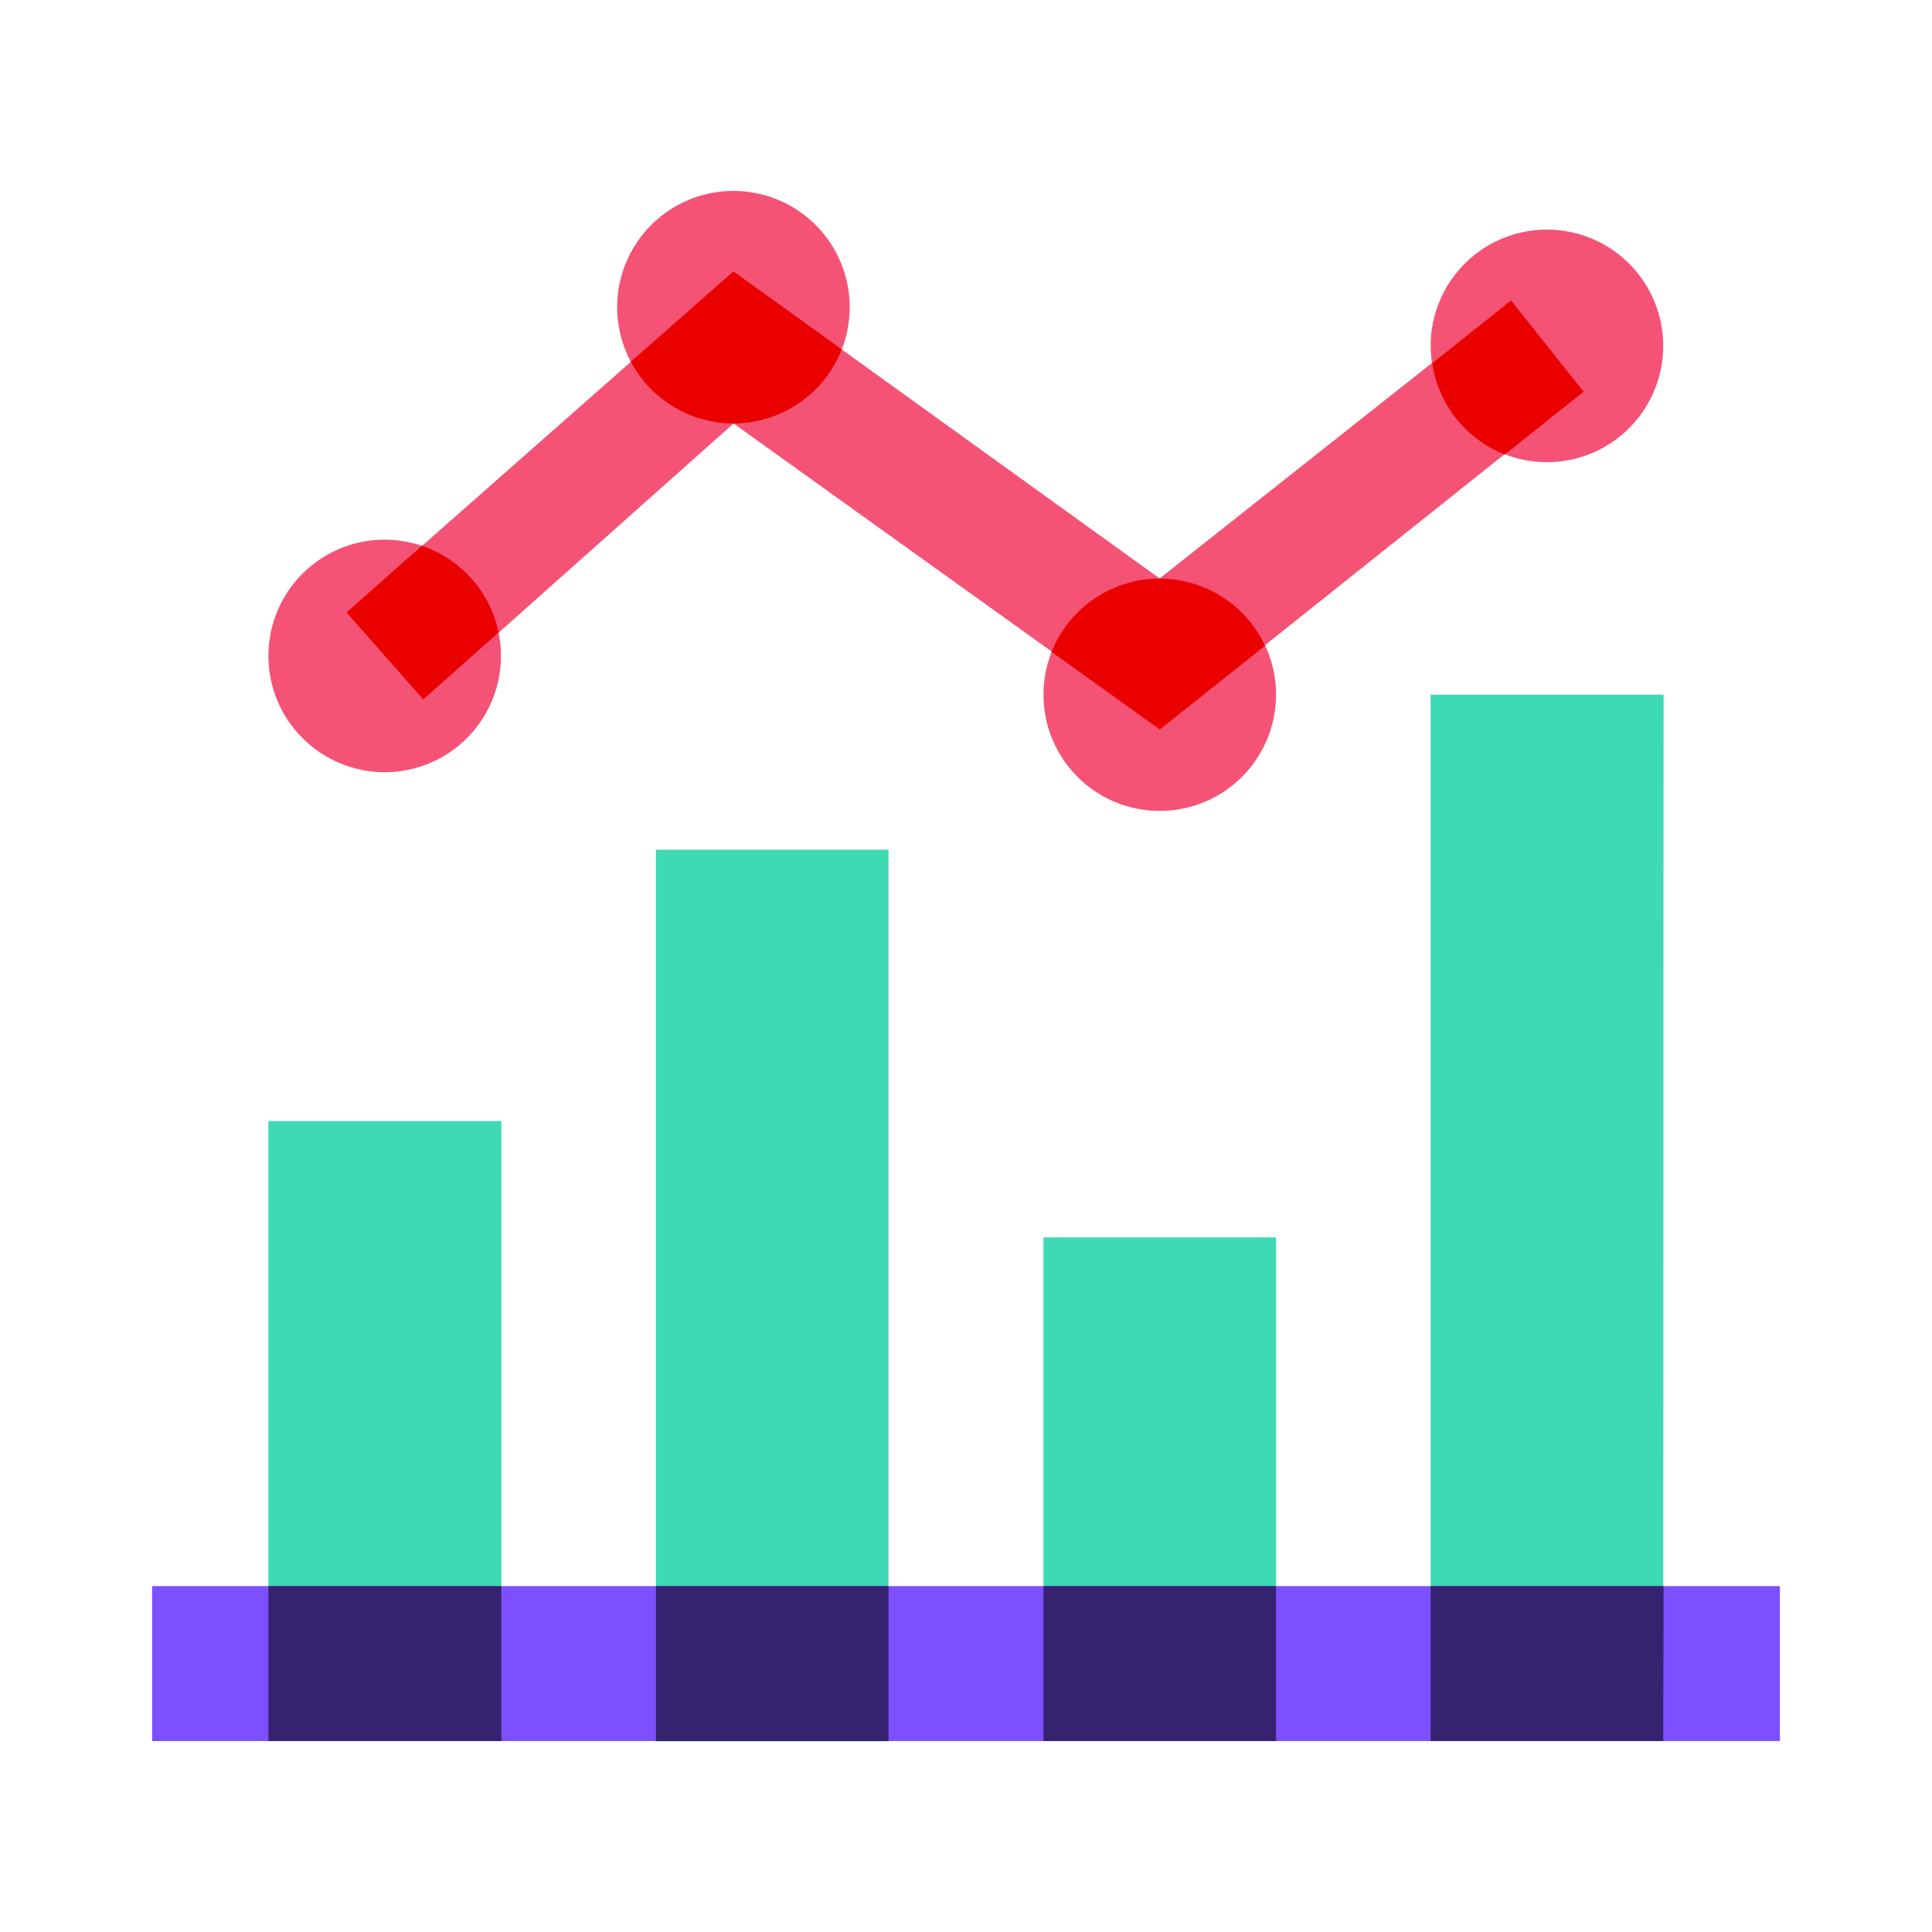 <svg width="80" height="80" viewBox="0 0 80 80" fill="none" xmlns="http://www.w3.org/2000/svg">
<g clip-path="url(#clip0_546_98)">
<path d="M48.024 33.578C48.976 33.578 49.907 33.295 50.699 32.766C51.491 32.237 52.108 31.485 52.472 30.605C52.837 29.726 52.932 28.757 52.746 27.823C52.56 26.889 52.102 26.031 51.428 25.358C50.755 24.684 49.897 24.226 48.963 24.04C48.029 23.854 47.061 23.95 46.181 24.314C45.301 24.678 44.549 25.296 44.02 26.087C43.491 26.879 43.208 27.81 43.208 28.763C43.208 29.395 43.332 30.022 43.574 30.606C43.815 31.191 44.17 31.722 44.617 32.169C45.065 32.616 45.596 32.971 46.18 33.213C46.765 33.455 47.391 33.579 48.024 33.578Z" fill="#F55376"/>
<path d="M64.071 19.138C65.022 19.135 65.952 18.85 66.742 18.319C67.531 17.788 68.146 17.035 68.508 16.154C68.87 15.274 68.963 14.307 68.776 13.374C68.588 12.441 68.129 11.584 67.454 10.912C66.781 10.24 65.922 9.783 64.989 9.599C64.055 9.414 63.088 9.51 62.209 9.875C61.33 10.24 60.579 10.857 60.05 11.649C59.522 12.441 59.24 13.371 59.24 14.322C59.24 14.956 59.365 15.584 59.608 16.169C59.851 16.754 60.207 17.286 60.656 17.733C61.105 18.18 61.637 18.535 62.223 18.776C62.809 19.017 63.437 19.14 64.071 19.138Z" fill="#F55376"/>
<path d="M30.37 17.536C31.322 17.536 32.253 17.253 33.045 16.724C33.837 16.195 34.454 15.443 34.818 14.563C35.183 13.684 35.278 12.715 35.092 11.781C34.907 10.847 34.448 9.989 33.775 9.316C33.101 8.642 32.243 8.184 31.309 7.998C30.375 7.812 29.407 7.908 28.527 8.272C27.647 8.637 26.895 9.254 26.366 10.046C25.837 10.837 25.554 11.768 25.554 12.721C25.556 13.997 26.064 15.221 26.966 16.124C27.869 17.027 29.093 17.535 30.37 17.536Z" fill="#F55376"/>
<path d="M15.929 31.976C16.882 31.976 17.812 31.694 18.604 31.165C19.396 30.636 20.013 29.884 20.378 29.004C20.742 28.124 20.838 27.156 20.652 26.222C20.466 25.288 20.008 24.43 19.334 23.756C18.661 23.083 17.803 22.624 16.869 22.439C15.935 22.253 14.966 22.348 14.086 22.712C13.207 23.077 12.455 23.694 11.925 24.486C11.396 25.278 11.114 26.209 11.114 27.161C11.115 28.438 11.623 29.662 12.526 30.564C13.429 31.467 14.653 31.975 15.929 31.976Z" fill="#F55376"/>
<path d="M48.024 30.188L30.375 17.536L17.526 28.976L14.328 25.378L30.37 11.239L48.018 23.953L62.568 12.44L65.574 16.2L48.024 30.188Z" fill="#F55376"/>
<path d="M20.76 46.422H11.114V72.094H20.76V46.422Z" fill="#3DDAB4"/>
<path d="M36.792 35.185H27.161V72.105H36.792V35.185Z" fill="#3DDAB4"/>
<path d="M52.839 51.237H43.208V72.094H52.839V51.237Z" fill="#3DDAB4"/>
<path d="M68.886 28.763H59.24V72.094H68.87L68.886 28.763Z" fill="#3DDAB4"/>
<path d="M73.701 65.677H6.299V72.094H73.701V65.677Z" fill="#7C4FFF"/>
<path d="M20.76 65.677H11.114V72.094H20.76V65.677Z" fill="#362370"/>
<path d="M36.792 65.677H27.161V72.094H36.792V65.677Z" fill="#362370"/>
<path d="M52.839 65.677H43.208V72.094H52.839V65.677Z" fill="#362370"/>
<path d="M68.886 65.677H59.24V72.094H68.87L68.886 65.677Z" fill="#362370"/>
<path d="M34.857 14.468L30.37 11.239L26.121 14.978C26.553 15.792 27.211 16.466 28.015 16.917C28.819 17.369 29.736 17.58 30.656 17.525C31.577 17.471 32.462 17.152 33.207 16.608C33.952 16.064 34.525 15.318 34.857 14.458V14.468Z" fill="#EB0000"/>
<path d="M43.552 27L48.024 30.208L52.381 26.74C51.984 25.887 51.345 25.17 50.544 24.676C49.744 24.183 48.816 23.934 47.876 23.962C46.935 23.99 46.024 24.292 45.254 24.832C44.483 25.372 43.888 26.126 43.541 27H43.552Z" fill="#EB0000"/>
<path d="M62.568 12.44L59.308 15.04C59.431 15.878 59.773 16.669 60.3 17.333C60.827 17.997 61.52 18.51 62.308 18.82L65.574 16.22L62.568 12.44Z" fill="#EB0000"/>
<path d="M17.526 28.96L20.646 26.189C20.475 25.366 20.092 24.601 19.535 23.972C18.977 23.343 18.265 22.87 17.468 22.601L14.348 25.362L17.526 28.96Z" fill="#EB0000"/>
</g>
<defs>
<clipPath id="clip0_546_98">
<rect width="80" height="80" fill="white"/>
</clipPath>
</defs>
</svg>
